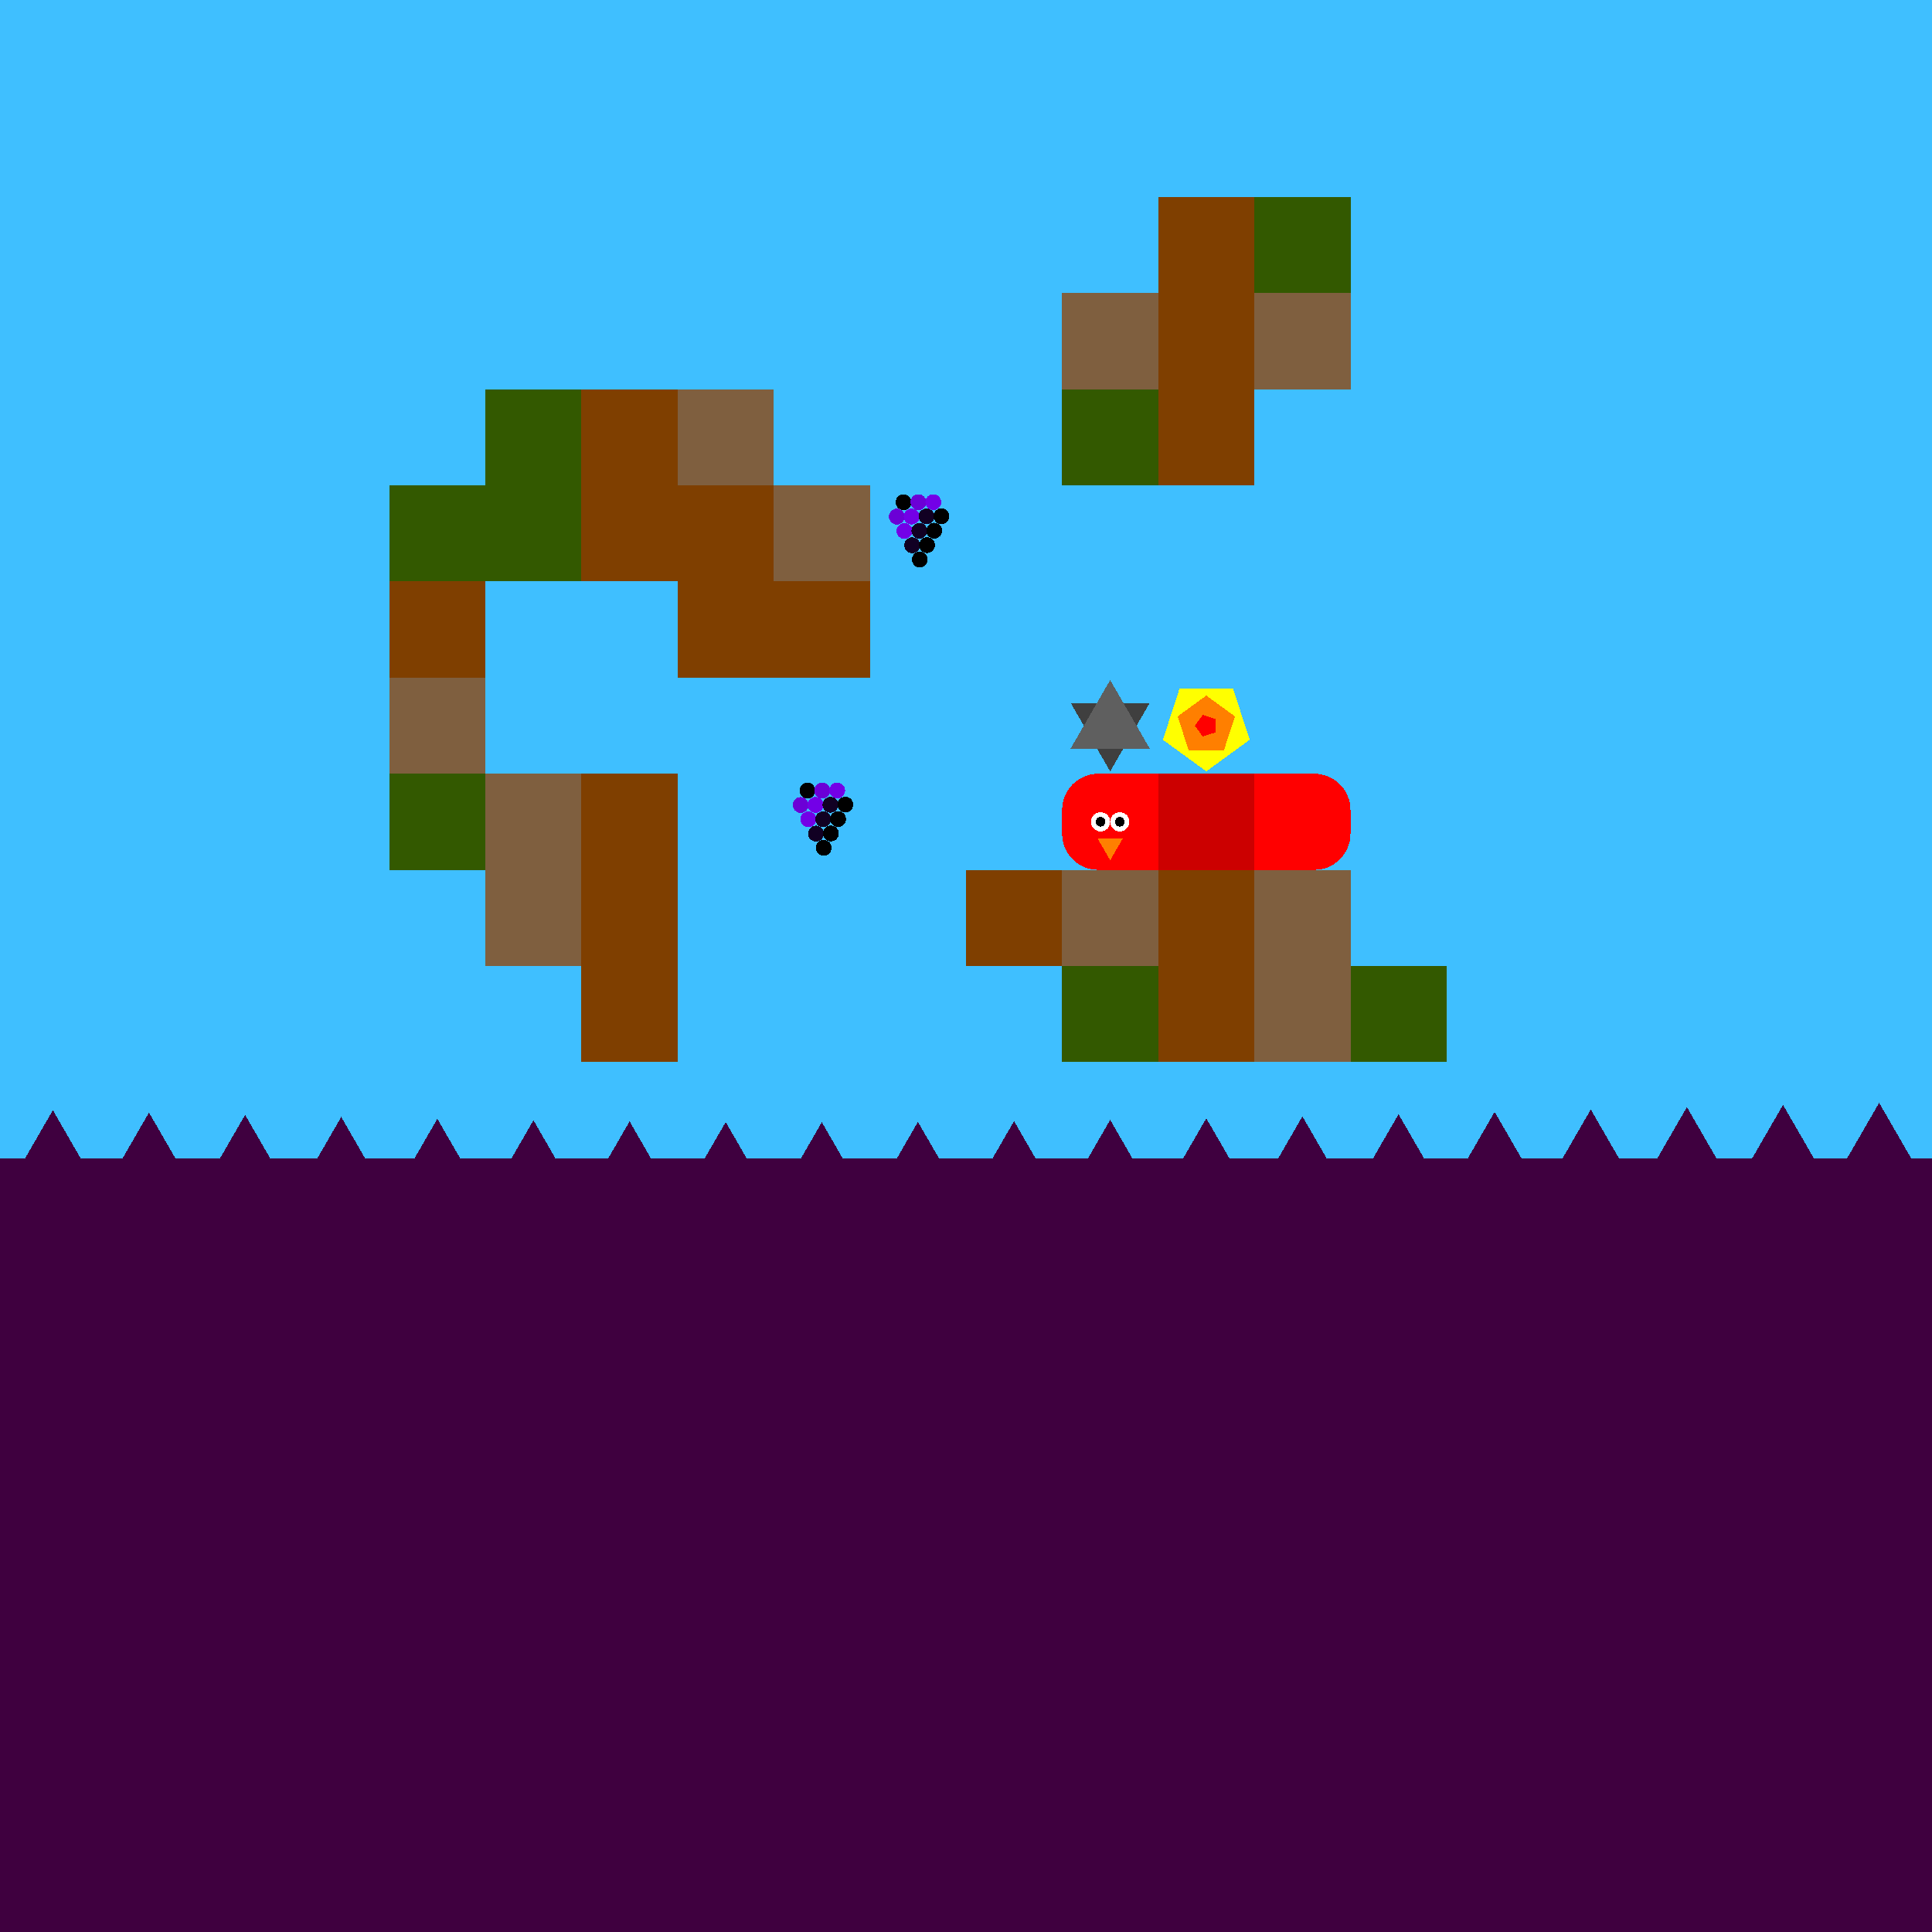 <svg xmlns="http://www.w3.org/2000/svg" version="1.1" width = "403" height = "403" viewBox = "-1 -1 402 402"  preserveAspectRatio = "none" shape-rendering="crispEdges">
<rect x="-20" y="-20" width="440" height="440" style="fill:rgb(63,191,255);" /><rect x="-20" y="240" width="440" height="180" style="fill:rgb(63,0,63);" /><rect x="80" y="100" width="20" height="20" style="fill:rgb(51,89,0);" /><rect x="80" y="120" width="20" height="20" style="fill:rgb(127,63,0);" /><rect x="80" y="140" width="20" height="20" style="fill:rgb(127,95,63);" /><g style="fill:rgb(51,89,0);">
 <rect x="80" y="160" width="20" height="20"/>
 <rect x="100" y="80" width="20" height="20"/>
 <rect x="100" y="100" width="20" height="20"/>
</g><g style="fill:rgb(127,95,63);">
 <rect x="100" y="160" width="20" height="20"/>
 <rect x="100" y="180" width="20" height="20"/>
</g><g style="fill:rgb(127,63,0);">
 <rect x="120" y="80" width="20" height="20"/>
 <rect x="120" y="100" width="20" height="20"/>
 <rect x="120" y="160" width="20" height="20"/>
 <rect x="120" y="180" width="20" height="20"/>
 <rect x="120" y="200" width="20" height="20"/>
</g><rect x="140" y="80" width="20" height="20" style="fill:rgb(127,95,63);" /><g style="fill:rgb(127,63,0);">
 <rect x="140" y="100" width="20" height="20"/>
 <rect x="140" y="120" width="20" height="20"/>
</g><rect x="160" y="100" width="20" height="20" style="fill:rgb(127,95,63);" /><g style="fill:rgb(127,63,0);">
 <rect x="160" y="120" width="20" height="20"/>
 <rect x="200" y="180" width="20" height="20"/>
</g><rect x="220" y="60" width="20" height="20" style="fill:rgb(127,95,63);" /><rect x="220" y="80" width="20" height="20" style="fill:rgb(51,89,0);" /><polygon points="230,159.5 238.227,145.25 221.773,145.25 230,159.5 " style="fill:rgb(63,63,63)" /><polygon points="238.227,154.75 230,140.5 221.773,154.75 238.227,154.75 " style="fill:rgb(95,95,95)" /><rect x="220" y="180" width="20" height="20" style="fill:rgb(127,95,63);" /><rect x="220" y="200" width="20" height="20" style="fill:rgb(51,89,0);" /><g style="fill:rgb(127,63,0);">
 <rect x="240" y="40" width="20" height="20"/>
 <rect x="240" y="60" width="20" height="20"/>
 <rect x="240" y="80" width="20" height="20"/>
 <rect x="240" y="180" width="20" height="20"/>
 <rect x="240" y="200" width="20" height="20"/>
</g><rect x="260" y="40" width="20" height="20" style="fill:rgb(51,89,0);" /><g style="fill:rgb(127,95,63);">
 <rect x="260" y="60" width="20" height="20"/>
 <rect x="260" y="180" width="20" height="20"/>
 <rect x="260" y="200" width="20" height="20"/>
</g><rect x="280" y="200" width="20" height="20" style="fill:rgb(51,89,0);" /><polygon points="-30,229.026 -38.66,244.026 -21.34,244.026 -30,229.026 " style="fill:rgb(63,0,63)" /><polygon points="-10,229.503 -18.66,244.503 -1.34,244.503 -10,229.503 " style="fill:rgb(63,0,63)" /><polygon points="10,230 1.34,245 18.66,245 10,230 " style="fill:rgb(63,0,63)" /><polygon points="30,230.497 21.34,245.497 38.66,245.497 30,230.497 " style="fill:rgb(63,0,63)" /><polygon points="50,230.974 41.34,245.974 58.66,245.974 50,230.974 " style="fill:rgb(63,0,63)" /><polygon points="70,231.412 61.34,246.412 78.66,246.412 70,231.412 " style="fill:rgb(63,0,63)" /><polygon points="90,231.793 81.34,246.793 98.66,246.793 90,231.793 " style="fill:rgb(63,0,63)" /><polygon points="110,232.104 101.34,247.104 118.66,247.104 110,232.104 " style="fill:rgb(63,0,63)" /><polygon points="130,232.33 121.34,247.33 138.66,247.33 130,232.33 " style="fill:rgb(63,0,63)" /><polygon points="150,232.464 141.34,247.464 158.66,247.464 150,232.464 " style="fill:rgb(63,0,63)" /><polygon points="170,232.499 161.34,247.499 178.66,247.499 170,232.499 " style="fill:rgb(63,0,63)" /><polygon points="190,232.435 181.34,247.435 198.66,247.435 190,232.435 " style="fill:rgb(63,0,63)" /><polygon points="210,232.273 201.34,247.273 218.66,247.273 210,232.273 " style="fill:rgb(63,0,63)" /><polygon points="230,232.021 221.34,247.021 238.66,247.021 230,232.021 " style="fill:rgb(63,0,63)" /><polygon points="250,231.689 241.34,246.689 258.66,246.689 250,231.689 " style="fill:rgb(63,0,63)" /><polygon points="270,231.289 261.34,246.289 278.66,246.289 270,231.289 " style="fill:rgb(63,0,63)" /><polygon points="290,230.837 281.34,245.837 298.66,245.837 290,230.837 " style="fill:rgb(63,0,63)" /><polygon points="310,230.353 301.34,245.353 318.66,245.353 310,230.353 " style="fill:rgb(63,0,63)" /><polygon points="330,229.854 321.34,244.854 338.66,244.854 330,229.854 " style="fill:rgb(63,0,63)" /><polygon points="350,229.361 341.34,244.361 358.66,244.361 350,229.361 " style="fill:rgb(63,0,63)" /><polygon points="370,228.894 361.34,243.894 378.66,243.894 370,228.894 " style="fill:rgb(63,0,63)" /><polygon points="390,228.47 381.34,243.47 398.66,243.47 390,228.47 " style="fill:rgb(63,0,63)" /><polygon points="410,228.108 401.34,243.108 418.66,243.108 410,228.108 " style="fill:rgb(63,0,63)" /><polygon points="430,227.821 421.34,242.821 438.66,242.821 430,227.821 " style="fill:rgb(63,0,63)" /><g style="fill:rgb(204,0,0);">
 <rect x="240" y="167.5" width="20" height="5"/>
 <rect x="247.5" y="160" width="5" height="20"/>
 <rect x="240" y="160" width="10" height="10"/>
 <rect x="240" y="170" width="10" height="10"/>
 <rect x="250" y="160" width="10" height="10"/>
 <rect x="250" y="170" width="10" height="10"/>
</g><g style="fill:rgb(255,0,0);">
 <rect x="260" y="167.5" width="20" height="5"/>
 <rect x="267.5" y="160" width="5" height="20"/>
 <rect x="260" y="160" width="10" height="10"/>
 <rect x="260" y="170" width="10" height="10"/>
</g><circle cx="272.5" cy="167.5" r="7.5" style="fill:rgb(255,0,0);stroke-width:1" /><circle cx="272.5" cy="172.5" r="7.5" style="fill:rgb(255,0,0);stroke-width:1" /><g style="fill:rgb(255,0,0);">
 <rect x="220" y="167.5" width="20" height="5"/>
 <rect x="227.5" y="160" width="5" height="20"/>
</g><circle cx="227.5" cy="167.5" r="7.5" style="fill:rgb(255,0,0);stroke-width:1" /><circle cx="227.5" cy="172.5" r="7.5" style="fill:rgb(255,0,0);stroke-width:1" /><g style="fill:rgb(255,0,0);">
 <rect x="230" y="160" width="10" height="10"/>
 <rect x="230" y="170" width="10" height="10"/>
</g><circle cx="232" cy="170" r="2" style="fill:rgb(255,255,255);stroke-width:1" /><circle cx="228" cy="170" r="2" style="fill:rgb(255,255,255);stroke-width:1" /><circle cx="232" cy="170" r="1" style="fill:rgb(0,0,0);stroke-width:1" /><circle cx="228" cy="170" r="1" style="fill:rgb(0,0,0);stroke-width:1" /><polygon points="227.402,173.5 230,178 232.598,173.5 227.402,173.5 " style="fill:rgb(255,127,0)" /><circle cx="187" cy="103.5" r="1.65" style="fill:rgb(0,0,0);stroke-width:1" /><circle cx="190.1" cy="103.495" r="1.65" style="fill:rgb(107,0,214);stroke-width:1" /><circle cx="193.199" cy="103.48" r="1.65" style="fill:rgb(115,0,231);stroke-width:1" /><circle cx="185.6" cy="106.495" r="1.65" style="fill:rgb(107,0,214);stroke-width:1" /><circle cx="188.699" cy="106.48" r="1.65" style="fill:rgb(115,0,231);stroke-width:1" /><circle cx="191.796" cy="106.455" r="1.65" style="fill:rgb(17,0,35);stroke-width:1" /><circle cx="194.889" cy="106.421" r="1.65" style="fill:rgb(-96,0,-192);stroke-width:1" /><circle cx="187.199" cy="109.48" r="1.65" style="fill:rgb(115,0,231);stroke-width:1" /><circle cx="190.296" cy="109.455" r="1.65" style="fill:rgb(17,0,35);stroke-width:1" /><circle cx="193.389" cy="109.421" r="1.65" style="fill:rgb(-96,0,-192);stroke-width:1" /><circle cx="188.796" cy="112.455" r="1.65" style="fill:rgb(17,0,35);stroke-width:1" /><circle cx="191.889" cy="112.421" r="1.65" style="fill:rgb(-96,0,-192);stroke-width:1" /><circle cx="190.389" cy="115.421" r="1.65" style="fill:rgb(-96,0,-192);stroke-width:1" /><circle cx="167" cy="163.5" r="1.65" style="fill:rgb(0,0,0);stroke-width:1" /><circle cx="170.1" cy="163.495" r="1.65" style="fill:rgb(107,0,214);stroke-width:1" /><circle cx="173.199" cy="163.48" r="1.65" style="fill:rgb(115,0,231);stroke-width:1" /><circle cx="165.6" cy="166.495" r="1.65" style="fill:rgb(107,0,214);stroke-width:1" /><circle cx="168.699" cy="166.48" r="1.65" style="fill:rgb(115,0,231);stroke-width:1" /><circle cx="171.796" cy="166.455" r="1.65" style="fill:rgb(17,0,35);stroke-width:1" /><circle cx="174.889" cy="166.421" r="1.65" style="fill:rgb(-96,0,-192);stroke-width:1" /><circle cx="167.199" cy="169.48" r="1.65" style="fill:rgb(115,0,231);stroke-width:1" /><circle cx="170.296" cy="169.455" r="1.65" style="fill:rgb(17,0,35);stroke-width:1" /><circle cx="173.389" cy="169.421" r="1.65" style="fill:rgb(-96,0,-192);stroke-width:1" /><circle cx="168.796" cy="172.455" r="1.65" style="fill:rgb(17,0,35);stroke-width:1" /><circle cx="171.889" cy="172.421" r="1.65" style="fill:rgb(-96,0,-192);stroke-width:1" /><circle cx="170.389" cy="175.421" r="1.65" style="fill:rgb(-96,0,-192);stroke-width:1" /><polygon points="250,159.5 259.035,152.936 255.584,142.314 244.416,142.314 240.965,152.936 250,159.5 " style="fill:rgb(255,255,0)" /><polygon points="253.685,155.073 255.963,148.062 250,143.73 244.037,148.062 246.315,155.073 253.685,155.073 " style="fill:rgb(255,127,0)" /><polygon points="251.921,151.396 251.921,148.604 249.266,147.741 247.625,150 249.266,152.259 251.921,151.396 " style="fill:rgb(255,0,0)" />
</svg>